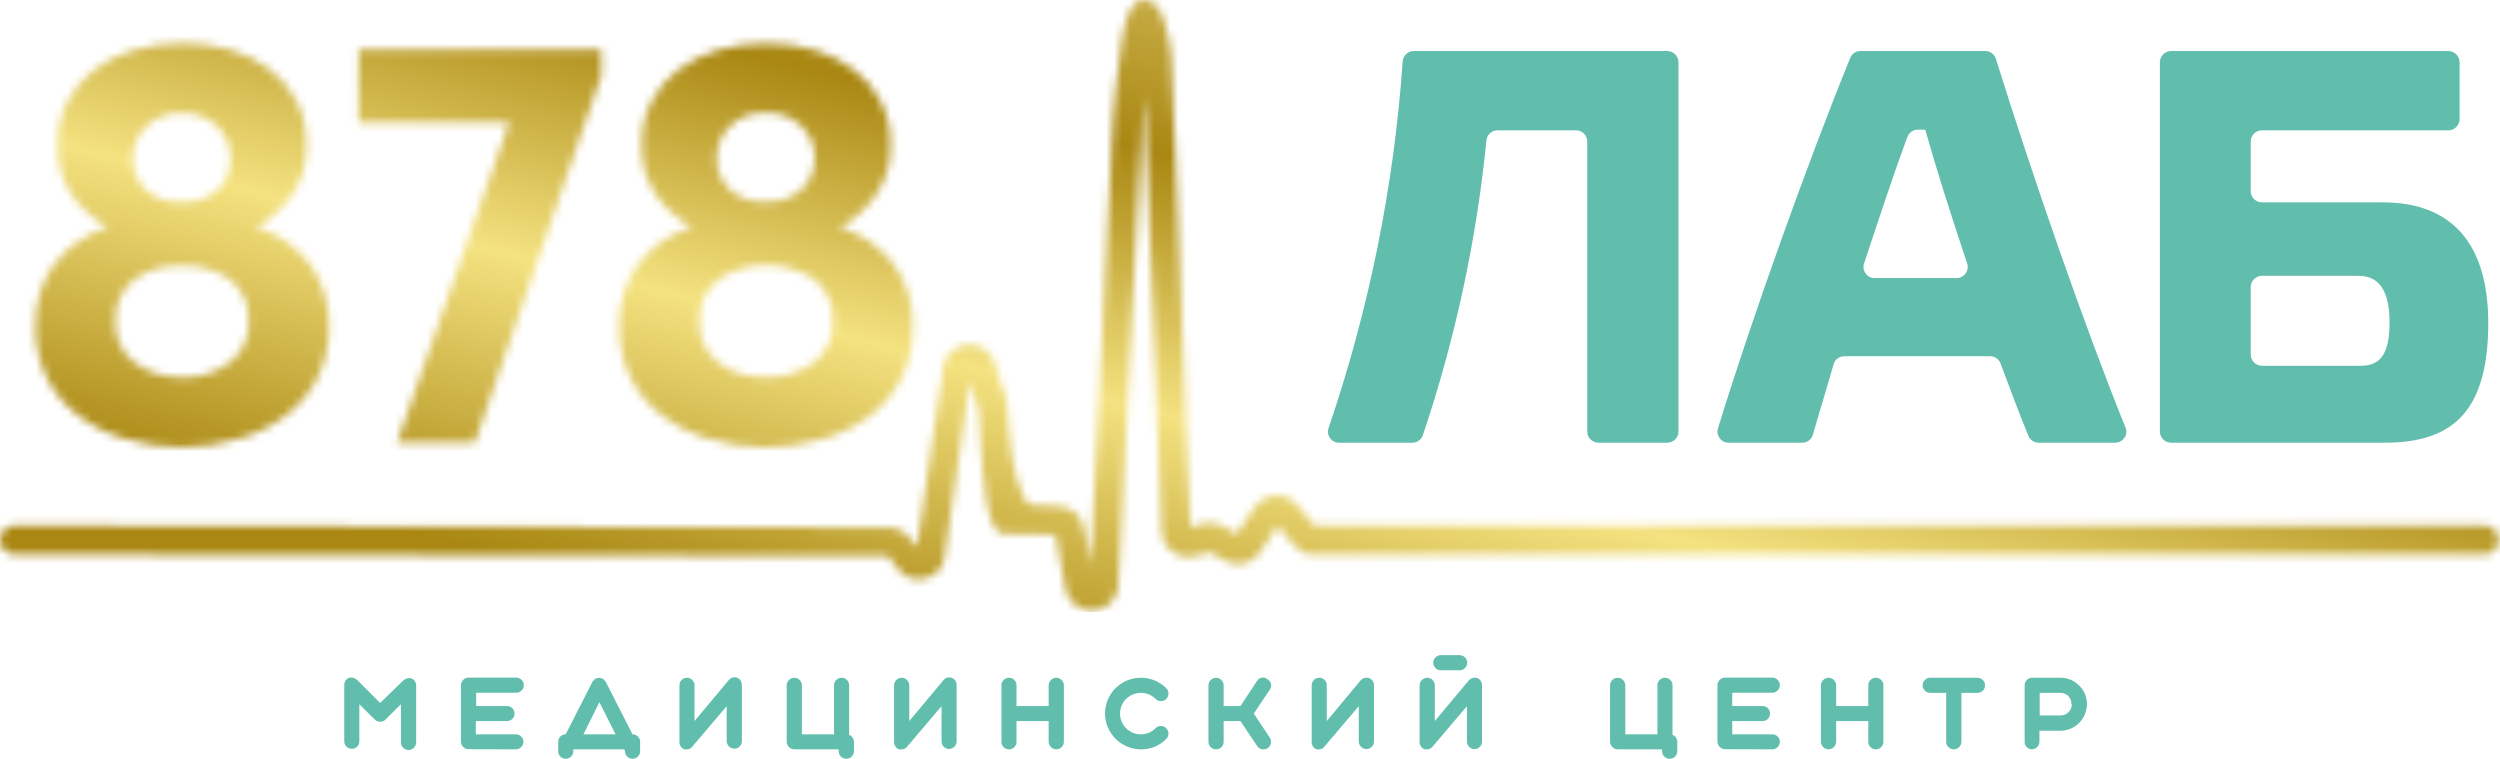 <?xml version="1.0" encoding="UTF-8"?> <svg xmlns="http://www.w3.org/2000/svg" width="313" height="95" viewBox="0 0 313 95" fill="none"><g clip-path="url(#clip0_2536_1274)"><mask id="mask0_2536_1274" style="mask-type:luminance" maskUnits="userSpaceOnUse" x="0" y="0" width="313" height="77"><path d="M95.906 25.251C96.728 25.306 97.553 25.195 98.331 24.923C99.109 24.651 99.823 24.226 100.431 23.671C100.935 23.166 101.332 22.566 101.598 21.906C101.865 21.246 101.996 20.54 101.984 19.828C102.005 19.076 101.867 18.327 101.579 17.631C101.292 16.935 100.861 16.306 100.314 15.786C99.726 15.223 99.029 14.785 98.265 14.499C97.501 14.213 96.687 14.085 95.872 14.123C95.055 14.087 94.239 14.216 93.472 14.502C92.706 14.787 92.006 15.224 91.413 15.786C90.87 16.308 90.44 16.937 90.153 17.633C89.865 18.329 89.726 19.076 89.743 19.828C89.731 20.54 89.863 21.246 90.129 21.906C90.396 22.566 90.793 23.166 91.296 23.671C91.903 24.227 92.618 24.654 93.396 24.926C94.174 25.198 94.999 25.308 95.822 25.251M95.822 47.209C97.983 47.307 100.114 46.673 101.867 45.412C102.668 44.802 103.306 44.005 103.725 43.091C104.145 42.177 104.332 41.175 104.272 40.172C104.331 39.17 104.142 38.168 103.723 37.255C103.304 36.342 102.667 35.544 101.867 34.933C100.102 33.793 98.043 33.187 95.939 33.187C93.835 33.187 91.776 33.793 90.011 34.933C89.204 35.549 88.562 36.355 88.143 37.277C87.723 38.2 87.539 39.212 87.606 40.222C87.546 41.225 87.734 42.227 88.153 43.141C88.572 44.054 89.21 44.852 90.011 45.462C91.729 46.676 93.801 47.29 95.906 47.209H95.822ZM95.822 55.992C93.37 55.991 90.932 55.621 88.591 54.894C86.481 54.26 84.505 53.245 82.763 51.9C81.139 50.643 79.826 49.032 78.922 47.192C77.977 45.226 77.503 43.068 77.536 40.888C77.449 38.078 78.294 35.319 79.941 33.036C81.633 30.847 83.968 29.236 86.621 28.428C84.844 27.466 83.318 26.105 82.162 24.453C80.891 22.581 80.248 20.357 80.325 18.098C80.297 16.254 80.709 14.43 81.527 12.775C82.328 11.208 83.469 9.839 84.867 8.766C86.365 7.629 88.065 6.783 89.877 6.271C91.862 5.694 93.921 5.409 95.989 5.423C98.046 5.407 100.094 5.693 102.068 6.271C103.849 6.783 105.516 7.63 106.977 8.766C108.369 9.846 109.509 11.214 110.317 12.775C111.136 14.43 111.548 16.254 111.52 18.098C111.596 20.364 110.934 22.593 109.633 24.453C108.483 26.111 106.969 27.488 105.207 28.478C107.86 29.286 110.195 30.897 111.887 33.086C113.534 35.368 114.379 38.128 114.292 40.938C114.325 43.118 113.851 45.276 112.906 47.242C111.997 49.079 110.684 50.688 109.065 51.95C107.314 53.279 105.333 54.277 103.22 54.894C100.852 55.629 98.386 55.999 95.906 55.992H95.822ZM63.759 15.32H44.905V6.171H75.282V9.498L59.45 55.426H49.698L63.759 15.32ZM22.795 25.301C23.617 25.356 24.442 25.245 25.22 24.973C25.998 24.701 26.713 24.275 27.32 23.721C27.824 23.216 28.221 22.616 28.488 21.956C28.754 21.296 28.886 20.59 28.874 19.878C28.894 19.126 28.756 18.377 28.468 17.681C28.181 16.985 27.75 16.356 27.204 15.836C26.615 15.274 25.917 14.837 25.154 14.551C24.39 14.265 23.576 14.136 22.762 14.173C21.944 14.137 21.128 14.266 20.362 14.551C19.596 14.837 18.895 15.274 18.303 15.836C17.756 16.356 17.324 16.984 17.036 17.68C16.749 18.377 16.611 19.126 16.633 19.878C16.621 20.59 16.752 21.296 17.019 21.956C17.285 22.616 17.682 23.216 18.186 23.721C18.807 24.279 19.537 24.703 20.33 24.966C21.123 25.23 21.962 25.327 22.795 25.251V25.301ZM22.795 47.259C24.922 47.316 27.008 46.666 28.723 45.412C29.524 44.802 30.162 44.005 30.581 43.091C31 42.177 31.188 41.175 31.128 40.172C31.187 39.17 30.998 38.168 30.579 37.255C30.16 36.342 29.523 35.544 28.723 34.933C26.978 33.757 24.899 33.174 22.795 33.269C20.69 33.171 18.61 33.755 16.867 34.933C16.06 35.549 15.418 36.355 14.999 37.277C14.579 38.2 14.395 39.212 14.462 40.222C14.41 41.217 14.602 42.209 15.021 43.113C15.44 44.017 16.073 44.806 16.867 45.412C18.587 46.651 20.673 47.283 22.795 47.209V47.259ZM143.149 3.66H142.948C143.249 3.626 143.516 3.593 143.165 3.593L143.149 3.66ZM1.804 69.399C1.325 69.399 0.866 69.21 0.528 68.873C0.19 68.536 0 68.079 0 67.603C0 67.126 0.19 66.669 0.528 66.332C0.866 65.996 1.325 65.806 1.804 65.806L111.253 66.056C111.748 66.059 112.238 66.167 112.689 66.372C113.138 66.592 113.532 66.911 113.841 67.303L114.793 68.484L118.133 45.728C118.194 45.343 118.332 44.974 118.538 44.643C118.745 44.311 119.016 44.025 119.335 43.799C119.931 43.38 120.643 43.153 121.372 43.15C122.074 43.151 122.758 43.372 123.326 43.782C123.886 44.204 124.305 44.783 124.529 45.446L125.998 50.037C126.222 51.502 126.356 52.98 126.399 54.462C126.633 58.055 127.902 63.178 129.121 63.211L132.461 63.361C133.224 63.371 133.961 63.641 134.548 64.126C135.13 64.618 135.525 65.293 135.667 66.039L136.536 70.73L139.391 14.339C139.391 13.807 139.909 8.534 140.477 4.907C140.911 2.113 141.729 0 143.165 0C144.602 0 145.286 1.181 145.771 2.728C146.198 4.089 146.495 5.487 146.656 6.903L149.027 65.973L150.547 65.54C151.394 65.305 152.3 65.413 153.068 65.84L154.855 66.854L157.093 63.527C157.38 63.103 157.761 62.75 158.207 62.496C158.653 62.242 159.152 62.094 159.665 62.064C160.178 62.035 160.691 62.12 161.168 62.313C161.636 62.527 162.051 62.839 162.387 63.228L164.574 65.806H311.196C311.647 65.85 312.065 66.058 312.37 66.392C312.674 66.726 312.843 67.16 312.843 67.611C312.843 68.062 312.674 68.497 312.37 68.83C312.065 69.164 311.647 69.373 311.196 69.416H164.441C163.96 69.42 163.485 69.312 163.055 69.1C162.639 68.879 162.274 68.573 161.986 68.202L159.948 65.823L157.778 69.15C157.312 69.842 156.603 70.334 155.79 70.531C154.98 70.72 154.129 70.601 153.402 70.198L151.465 69.117L149.695 69.599C149.223 69.733 148.727 69.761 148.242 69.682C147.756 69.593 147.294 69.4 146.889 69.117C146.464 68.828 146.112 68.444 145.86 67.997C145.608 67.55 145.463 67.05 145.437 66.538L143.249 11.993C143.099 13.308 143.015 14.289 143.015 14.505L140.009 73.458C139.931 74.244 139.576 74.977 139.006 75.525C138.435 76.074 137.688 76.402 136.897 76.452C136.106 76.502 135.323 76.27 134.687 75.798C134.052 75.326 133.606 74.644 133.43 73.874L132.144 66.938L125.597 66.804C123.493 66.804 123.042 59.618 122.725 54.678C122.592 52.682 122.508 51.151 122.491 51.151L121.423 47.824L118.233 69.948C118.139 70.634 117.787 71.258 117.248 71.695C116.768 72.095 116.193 72.364 115.578 72.477C115.017 72.569 114.443 72.518 113.908 72.327C113.349 72.111 112.858 71.749 112.488 71.279L111.169 69.616L1.804 69.399ZM22.795 55.992C20.315 55.999 17.848 55.629 15.48 54.894C13.37 54.26 11.395 53.245 9.652 51.9C8.029 50.643 6.715 49.032 5.811 47.192C4.867 45.226 4.392 43.068 4.425 40.888C4.338 38.078 5.183 35.319 6.83 33.036C8.522 30.847 10.857 29.236 13.51 28.428C11.734 27.466 10.207 26.105 9.051 24.453C7.78 22.581 7.137 20.357 7.214 18.098C7.186 16.254 7.598 14.43 8.417 12.775C9.217 11.208 10.358 9.839 11.757 8.766C13.255 7.629 14.954 6.783 16.766 6.271C18.752 5.694 20.811 5.409 22.878 5.423C24.935 5.407 26.984 5.693 28.957 6.271C30.739 6.783 32.405 7.63 33.867 8.766C35.258 9.846 36.398 11.214 37.207 12.775C38.013 14.433 38.419 16.256 38.392 18.098C38.474 20.362 37.817 22.591 36.522 24.453C35.367 26.088 33.861 27.446 32.113 28.428C34.766 29.236 37.101 30.847 38.793 33.036C40.44 35.319 41.285 38.078 41.198 40.888C41.231 43.068 40.757 45.226 39.812 47.192C38.903 49.029 37.59 50.638 35.971 51.9C34.203 53.254 32.199 54.269 30.059 54.894C27.707 55.624 25.258 55.994 22.795 55.992Z" fill="white"></path></mask><g mask="url(#mask0_2536_1274)"><path d="M313 0H0V76.619H313V0Z" fill="url(#paint0_linear_2536_1274)"></path></g><path d="M44.722 85.136C44.587 85.006 44.42 84.914 44.237 84.869C44.059 84.811 43.865 84.811 43.686 84.869C43.514 84.932 43.368 85.049 43.269 85.202C43.159 85.358 43.101 85.544 43.102 85.734V92.804C43.098 92.927 43.12 93.05 43.166 93.165C43.212 93.279 43.281 93.383 43.369 93.469C43.551 93.65 43.797 93.752 44.054 93.752C44.178 93.752 44.302 93.727 44.416 93.678C44.531 93.629 44.635 93.559 44.722 93.469C44.81 93.383 44.879 93.279 44.925 93.165C44.971 93.05 44.993 92.927 44.989 92.804V88.163L46.926 90.093C47.014 90.18 47.118 90.248 47.233 90.294C47.348 90.339 47.471 90.362 47.594 90.359C47.718 90.362 47.841 90.341 47.956 90.295C48.071 90.249 48.175 90.18 48.262 90.093L50.199 88.163V92.954C50.204 93.204 50.305 93.443 50.483 93.62C50.66 93.796 50.9 93.898 51.151 93.902C51.276 93.902 51.399 93.876 51.514 93.828C51.629 93.779 51.732 93.708 51.819 93.619C51.91 93.534 51.982 93.431 52.031 93.316C52.08 93.202 52.105 93.078 52.103 92.954V85.801C52.097 85.612 52.039 85.428 51.936 85.269C51.831 85.114 51.679 84.997 51.502 84.936C51.328 84.878 51.141 84.878 50.968 84.936C50.785 84.981 50.618 85.073 50.483 85.202L47.594 88.013L44.722 85.136ZM64.578 93.819C64.703 93.82 64.826 93.796 64.941 93.747C65.056 93.699 65.16 93.627 65.246 93.536C65.339 93.453 65.413 93.35 65.462 93.235C65.511 93.12 65.534 92.996 65.529 92.871C65.533 92.746 65.51 92.622 65.461 92.507C65.412 92.392 65.338 92.289 65.246 92.205C65.159 92.118 65.054 92.049 64.939 92.003C64.825 91.957 64.701 91.935 64.578 91.939H59.568V90.276H63.459C63.585 90.279 63.71 90.257 63.828 90.211C63.945 90.165 64.053 90.097 64.143 90.01C64.231 89.922 64.299 89.818 64.345 89.704C64.391 89.59 64.413 89.467 64.411 89.344C64.415 89.218 64.394 89.093 64.348 88.976C64.302 88.859 64.232 88.752 64.142 88.663C64.053 88.574 63.946 88.505 63.828 88.459C63.711 88.413 63.585 88.391 63.459 88.396H59.618V86.733H64.628C64.753 86.734 64.876 86.71 64.992 86.661C65.106 86.612 65.21 86.54 65.296 86.45C65.389 86.367 65.463 86.264 65.512 86.149C65.561 86.034 65.584 85.909 65.58 85.784C65.583 85.66 65.56 85.535 65.511 85.421C65.462 85.306 65.388 85.203 65.296 85.119C65.21 85.028 65.106 84.956 64.992 84.908C64.876 84.859 64.753 84.835 64.628 84.836H58.666C58.541 84.835 58.417 84.859 58.302 84.908C58.187 84.956 58.084 85.028 57.998 85.119C57.908 85.205 57.837 85.309 57.789 85.423C57.74 85.537 57.715 85.66 57.714 85.784V92.854C57.718 93.104 57.82 93.343 57.998 93.52C58.175 93.697 58.415 93.798 58.666 93.802L64.578 93.819ZM78.255 94.052C78.251 94.175 78.273 94.298 78.319 94.412C78.365 94.526 78.434 94.63 78.522 94.717C78.699 94.894 78.939 94.995 79.19 95C79.315 95.001 79.439 94.977 79.553 94.928C79.668 94.88 79.772 94.808 79.858 94.717C79.951 94.634 80.025 94.531 80.074 94.416C80.124 94.301 80.146 94.177 80.142 94.052V92.871C80.145 92.746 80.122 92.622 80.073 92.507C80.024 92.392 79.95 92.289 79.858 92.205C79.771 92.118 79.666 92.049 79.552 92.003C79.437 91.957 79.313 91.935 79.19 91.939L75.85 85.385C75.765 85.231 75.645 85.1 75.499 85.002C75.346 84.916 75.174 84.87 74.998 84.869C74.828 84.872 74.661 84.918 74.514 85.002C74.364 85.096 74.243 85.228 74.163 85.385L70.823 91.939C70.7 91.937 70.577 91.959 70.463 92.005C70.348 92.051 70.244 92.12 70.157 92.207C70.07 92.294 70.001 92.397 69.955 92.511C69.908 92.626 69.886 92.748 69.888 92.871V94.052C69.884 94.175 69.906 94.298 69.952 94.412C69.998 94.526 70.067 94.63 70.155 94.717C70.242 94.806 70.346 94.877 70.461 94.926C70.575 94.974 70.699 94.999 70.823 95C70.948 95.001 71.072 94.977 71.187 94.928C71.302 94.88 71.406 94.808 71.491 94.717C71.585 94.634 71.659 94.531 71.708 94.416C71.757 94.301 71.78 94.177 71.775 94.052V93.819H78.171L78.255 94.052ZM75.048 87.913L77.069 91.939H73.044L75.048 87.913ZM86.02 93.819C85.909 93.836 85.796 93.836 85.686 93.819C85.503 93.751 85.345 93.628 85.235 93.467C85.124 93.306 85.066 93.115 85.068 92.921V85.801C85.065 85.678 85.088 85.555 85.133 85.441C85.179 85.327 85.248 85.223 85.335 85.136C85.424 85.045 85.531 84.974 85.649 84.925C85.766 84.876 85.892 84.852 86.02 84.853C86.142 84.853 86.263 84.879 86.375 84.928C86.487 84.976 86.588 85.047 86.671 85.136C86.764 85.219 86.837 85.322 86.886 85.437C86.935 85.552 86.959 85.676 86.955 85.801V90.276L91.197 85.202C91.319 85.036 91.487 84.909 91.681 84.836C91.866 84.779 92.064 84.779 92.249 84.836C92.428 84.902 92.584 85.017 92.7 85.169C92.817 85.328 92.881 85.52 92.883 85.718V92.787C92.885 92.912 92.861 93.035 92.812 93.15C92.763 93.264 92.691 93.368 92.6 93.453C92.513 93.542 92.409 93.613 92.294 93.661C92.179 93.71 92.056 93.735 91.931 93.736C91.68 93.731 91.441 93.63 91.263 93.453C91.086 93.276 90.984 93.038 90.98 92.787V88.413L86.738 93.403C86.662 93.525 86.556 93.627 86.431 93.7C86.306 93.772 86.165 93.813 86.02 93.819ZM106.31 85.801C106.313 85.678 106.29 85.555 106.244 85.441C106.198 85.327 106.13 85.223 106.043 85.136C105.861 84.955 105.615 84.853 105.358 84.853C105.233 84.853 105.11 84.878 104.995 84.927C104.881 84.975 104.777 85.046 104.69 85.136C104.603 85.223 104.534 85.327 104.488 85.441C104.442 85.555 104.42 85.678 104.423 85.801V91.939H100.398V85.801C100.398 85.677 100.372 85.554 100.324 85.44C100.275 85.325 100.204 85.222 100.114 85.136C100.027 85.047 99.923 84.977 99.809 84.929C99.694 84.881 99.571 84.856 99.446 84.856C99.322 84.856 99.199 84.881 99.084 84.929C98.969 84.977 98.865 85.047 98.778 85.136C98.689 85.222 98.618 85.325 98.569 85.44C98.52 85.554 98.495 85.677 98.494 85.801V92.871C98.499 93.121 98.6 93.359 98.778 93.536C98.956 93.713 99.195 93.814 99.446 93.819H105.007V94.052C105.007 94.303 105.108 94.544 105.286 94.722C105.465 94.9 105.707 95 105.959 95C106.212 95 106.454 94.9 106.632 94.722C106.811 94.544 106.911 94.303 106.911 94.052V92.871C106.905 92.681 106.847 92.498 106.744 92.338C106.635 92.187 106.484 92.072 106.31 92.006V85.801ZM106.31 85.801C106.313 85.678 106.29 85.555 106.244 85.441C106.198 85.327 106.13 85.223 106.043 85.136C105.861 84.955 105.615 84.853 105.358 84.853C105.233 84.853 105.11 84.878 104.995 84.927C104.881 84.975 104.777 85.046 104.69 85.136C104.603 85.223 104.534 85.327 104.488 85.441C104.442 85.555 104.42 85.678 104.423 85.801V91.939H100.398V85.801C100.398 85.677 100.372 85.554 100.324 85.44C100.275 85.325 100.204 85.222 100.114 85.136C100.027 85.047 99.923 84.977 99.809 84.929C99.694 84.881 99.571 84.856 99.446 84.856C99.322 84.856 99.199 84.881 99.084 84.929C98.969 84.977 98.865 85.047 98.778 85.136C98.689 85.222 98.618 85.325 98.569 85.44C98.52 85.554 98.495 85.677 98.494 85.801V92.871C98.499 93.121 98.6 93.359 98.778 93.536C98.956 93.713 99.195 93.814 99.446 93.819H105.007V94.052C105.007 94.303 105.108 94.544 105.286 94.722C105.465 94.9 105.707 95 105.959 95C106.212 95 106.454 94.9 106.632 94.722C106.811 94.544 106.911 94.303 106.911 94.052V92.871C106.905 92.681 106.847 92.498 106.744 92.338C106.635 92.187 106.484 92.072 106.31 92.006V85.801ZM112.889 93.819C112.784 93.836 112.677 93.836 112.572 93.819C112.384 93.761 112.223 93.637 112.121 93.469C112.004 93.31 111.94 93.118 111.938 92.921V85.801C111.938 85.677 111.963 85.554 112.012 85.44C112.061 85.325 112.132 85.222 112.221 85.136C112.309 85.047 112.412 84.977 112.527 84.929C112.642 84.881 112.765 84.856 112.889 84.856C113.014 84.856 113.137 84.881 113.252 84.929C113.366 84.977 113.47 85.047 113.557 85.136C113.647 85.222 113.718 85.325 113.767 85.44C113.816 85.554 113.841 85.677 113.841 85.801V90.276L118.083 85.202C118.203 85.034 118.372 84.906 118.567 84.836C118.757 84.79 118.956 84.8 119.14 84.865C119.324 84.93 119.485 85.047 119.603 85.202C119.708 85.366 119.765 85.556 119.77 85.751V92.821C119.765 93.071 119.664 93.31 119.486 93.487C119.309 93.663 119.069 93.765 118.818 93.769C118.693 93.769 118.57 93.743 118.455 93.695C118.34 93.646 118.237 93.575 118.15 93.486C118.062 93.399 117.993 93.296 117.947 93.181C117.901 93.067 117.879 92.944 117.883 92.821V88.413L113.641 93.403C113.558 93.527 113.447 93.63 113.316 93.702C113.185 93.774 113.039 93.814 112.889 93.819ZM126.333 93.819C126.457 93.818 126.581 93.793 126.695 93.745C126.81 93.696 126.914 93.625 127.001 93.536C127.089 93.449 127.158 93.346 127.204 93.231C127.25 93.117 127.271 92.994 127.268 92.871V90.276H131.292V92.871C131.297 93.121 131.398 93.359 131.576 93.536C131.754 93.713 131.993 93.814 132.244 93.819C132.369 93.818 132.492 93.793 132.607 93.745C132.722 93.696 132.825 93.625 132.912 93.536C133.003 93.451 133.075 93.348 133.124 93.233C133.173 93.118 133.198 92.995 133.196 92.871V85.801C133.192 85.551 133.09 85.312 132.913 85.135C132.735 84.958 132.495 84.857 132.244 84.853C132.119 84.851 131.995 84.876 131.88 84.924C131.765 84.973 131.662 85.045 131.576 85.136C131.487 85.222 131.416 85.325 131.367 85.44C131.318 85.554 131.293 85.677 131.292 85.801V88.396H127.268V85.801C127.27 85.678 127.248 85.555 127.202 85.441C127.156 85.327 127.088 85.223 127.001 85.136C126.914 85.046 126.81 84.975 126.695 84.927C126.581 84.878 126.457 84.853 126.333 84.853C126.205 84.852 126.079 84.876 125.962 84.925C125.844 84.974 125.737 85.045 125.648 85.136C125.561 85.223 125.492 85.327 125.446 85.441C125.4 85.555 125.378 85.678 125.381 85.801V92.871C125.377 92.994 125.399 93.117 125.445 93.231C125.491 93.346 125.56 93.449 125.648 93.536C125.737 93.626 125.844 93.698 125.962 93.746C126.079 93.795 126.205 93.82 126.333 93.819ZM142.832 93.819C143.426 93.83 144.015 93.719 144.564 93.492C145.113 93.266 145.609 92.93 146.021 92.505C146.193 92.325 146.289 92.087 146.289 91.839C146.289 91.592 146.193 91.353 146.021 91.174C145.935 91.085 145.831 91.014 145.716 90.965C145.601 90.917 145.478 90.891 145.353 90.891C145.226 90.89 145.1 90.915 144.982 90.963C144.865 91.012 144.758 91.084 144.669 91.174C144.431 91.419 144.145 91.613 143.829 91.745C143.513 91.876 143.174 91.942 142.832 91.939C142.49 91.939 142.151 91.872 141.835 91.742C141.519 91.611 141.232 91.42 140.99 91.179C140.748 90.938 140.556 90.652 140.425 90.337C140.294 90.022 140.227 89.685 140.227 89.344C140.227 89.003 140.294 88.666 140.425 88.351C140.556 88.036 140.748 87.75 140.99 87.509C141.232 87.268 141.519 87.077 141.835 86.947C142.151 86.816 142.49 86.749 142.832 86.749C143.173 86.743 143.512 86.806 143.828 86.934C144.144 87.063 144.43 87.255 144.669 87.498C144.756 87.591 144.862 87.665 144.98 87.714C145.098 87.763 145.226 87.785 145.353 87.781C145.479 87.784 145.603 87.761 145.718 87.712C145.834 87.663 145.937 87.59 146.021 87.498C146.109 87.411 146.179 87.307 146.224 87.193C146.27 87.078 146.292 86.956 146.289 86.832C146.291 86.709 146.269 86.587 146.223 86.472C146.177 86.358 146.109 86.254 146.021 86.167C145.604 85.75 145.108 85.419 144.562 85.193C144.016 84.968 143.431 84.852 142.84 84.852C142.249 84.852 141.664 84.968 141.118 85.193C140.572 85.419 140.076 85.75 139.659 86.167C139.034 86.795 138.61 87.592 138.438 88.46C138.267 89.327 138.356 90.225 138.695 91.042C139.034 91.859 139.607 92.558 140.343 93.052C141.079 93.546 141.944 93.813 142.832 93.819ZM158.646 85.019C158.553 84.946 158.445 84.893 158.331 84.861C158.216 84.83 158.096 84.821 157.978 84.836C157.855 84.862 157.739 84.913 157.636 84.984C157.533 85.056 157.445 85.147 157.377 85.252L155.306 88.396H153.202V85.801C153.202 85.677 153.176 85.554 153.128 85.44C153.079 85.325 153.008 85.222 152.918 85.136C152.831 85.047 152.727 84.977 152.613 84.929C152.498 84.881 152.375 84.856 152.25 84.856C152.126 84.856 152.003 84.881 151.888 84.929C151.773 84.977 151.669 85.047 151.582 85.136C151.493 85.222 151.422 85.325 151.373 85.44C151.324 85.554 151.299 85.677 151.298 85.801V92.871C151.298 93.122 151.399 93.363 151.577 93.541C151.756 93.719 151.998 93.819 152.25 93.819C152.503 93.819 152.745 93.719 152.923 93.541C153.102 93.363 153.202 93.122 153.202 92.871V90.276H155.306L157.394 93.403C157.477 93.534 157.594 93.641 157.731 93.714C157.869 93.787 158.023 93.823 158.179 93.819C158.368 93.821 158.553 93.769 158.713 93.669C158.819 93.6 158.909 93.509 158.978 93.403C159.047 93.297 159.093 93.178 159.114 93.054C159.162 92.812 159.114 92.562 158.98 92.355L156.976 89.344L158.997 86.317C159.131 86.11 159.179 85.859 159.131 85.618C159.097 85.49 159.037 85.37 158.953 85.266C158.87 85.163 158.765 85.079 158.646 85.019ZM165.176 93.819C165.065 93.836 164.952 93.836 164.842 93.819C164.659 93.751 164.501 93.628 164.391 93.467C164.28 93.306 164.222 93.115 164.224 92.921V85.801C164.221 85.678 164.243 85.555 164.289 85.441C164.335 85.327 164.404 85.223 164.491 85.136C164.58 85.045 164.687 84.974 164.805 84.925C164.922 84.876 165.049 84.852 165.176 84.853C165.427 84.857 165.666 84.959 165.844 85.136C165.931 85.223 166 85.327 166.046 85.441C166.091 85.555 166.114 85.678 166.111 85.801V90.276L170.336 85.202C170.465 85.054 170.633 84.945 170.82 84.886C171.005 84.829 171.203 84.829 171.388 84.886C171.567 84.952 171.724 85.067 171.839 85.219C171.956 85.378 172.02 85.57 172.023 85.768V92.837C172.024 92.962 172 93.085 171.951 93.2C171.902 93.314 171.83 93.418 171.739 93.503C171.652 93.592 171.548 93.663 171.433 93.711C171.319 93.76 171.195 93.785 171.071 93.785C170.82 93.781 170.58 93.68 170.402 93.503C170.225 93.326 170.123 93.088 170.119 92.837V88.413L165.877 93.403C165.807 93.517 165.712 93.614 165.6 93.686C165.487 93.757 165.359 93.803 165.226 93.819H165.176ZM180.372 83.921C180.25 83.921 180.13 83.895 180.018 83.846C179.906 83.798 179.805 83.727 179.721 83.638C179.632 83.552 179.562 83.448 179.513 83.334C179.465 83.22 179.44 83.097 179.44 82.973C179.44 82.849 179.465 82.727 179.513 82.612C179.562 82.498 179.632 82.394 179.721 82.308C179.805 82.219 179.906 82.148 180.018 82.1C180.13 82.051 180.25 82.026 180.372 82.025H182.744C182.996 82.025 183.238 82.125 183.417 82.303C183.595 82.48 183.696 82.722 183.696 82.973C183.696 83.225 183.595 83.466 183.417 83.644C183.238 83.821 182.996 83.921 182.744 83.921H180.372ZM178.686 93.819C178.581 93.835 178.474 93.835 178.368 93.819C178.185 93.752 178.028 93.63 177.918 93.469C177.8 93.31 177.736 93.118 177.734 92.921V85.801C177.734 85.677 177.76 85.554 177.808 85.44C177.857 85.325 177.928 85.222 178.018 85.136C178.105 85.047 178.209 84.977 178.323 84.929C178.438 84.881 178.561 84.856 178.686 84.856C178.81 84.856 178.933 84.881 179.048 84.929C179.163 84.977 179.267 85.047 179.354 85.136C179.443 85.222 179.514 85.325 179.563 85.44C179.612 85.554 179.637 85.677 179.638 85.801V90.276L183.879 85.202C184.008 85.054 184.176 84.945 184.364 84.886C184.548 84.829 184.747 84.829 184.931 84.886C185.11 84.952 185.267 85.067 185.382 85.219C185.495 85.38 185.553 85.572 185.549 85.768V92.837C185.553 92.961 185.531 93.083 185.485 93.198C185.439 93.312 185.37 93.416 185.282 93.503C185.194 93.592 185.088 93.662 184.972 93.711C184.856 93.759 184.732 93.784 184.606 93.784C184.48 93.784 184.355 93.759 184.239 93.711C184.123 93.662 184.018 93.592 183.929 93.503C183.841 93.416 183.772 93.312 183.726 93.198C183.68 93.083 183.659 92.961 183.662 92.837V88.413L179.421 93.403C179.34 93.526 179.232 93.628 179.104 93.7C178.976 93.772 178.833 93.813 178.686 93.819ZM209.396 85.801C209.399 85.678 209.377 85.555 209.331 85.441C209.285 85.327 209.216 85.223 209.129 85.136C209.041 85.046 208.935 84.976 208.819 84.928C208.703 84.879 208.579 84.855 208.453 84.855C208.327 84.855 208.202 84.879 208.086 84.928C207.97 84.976 207.865 85.046 207.776 85.136C207.689 85.223 207.621 85.327 207.575 85.441C207.529 85.555 207.507 85.678 207.509 85.801V91.939H203.485V85.801C203.484 85.677 203.459 85.554 203.41 85.44C203.361 85.325 203.29 85.222 203.201 85.136C203.114 85.047 203.01 84.977 202.895 84.929C202.78 84.881 202.657 84.856 202.533 84.856C202.408 84.856 202.285 84.881 202.17 84.929C202.056 84.977 201.952 85.047 201.865 85.136C201.775 85.222 201.704 85.325 201.655 85.44C201.607 85.554 201.581 85.677 201.581 85.801V92.871C201.585 93.121 201.687 93.359 201.864 93.536C202.042 93.713 202.282 93.814 202.533 93.819H208.094V94.052C208.094 94.303 208.194 94.544 208.372 94.722C208.551 94.9 208.793 95 209.046 95C209.298 95 209.54 94.9 209.719 94.722C209.897 94.544 209.997 94.303 209.997 94.052V92.871C209.991 92.681 209.933 92.498 209.83 92.338C209.722 92.187 209.571 92.072 209.396 92.006V85.801ZM209.396 85.801C209.399 85.678 209.377 85.555 209.331 85.441C209.285 85.327 209.216 85.223 209.129 85.136C209.041 85.046 208.935 84.976 208.819 84.928C208.703 84.879 208.579 84.855 208.453 84.855C208.327 84.855 208.202 84.879 208.086 84.928C207.97 84.976 207.865 85.046 207.776 85.136C207.689 85.223 207.621 85.327 207.575 85.441C207.529 85.555 207.507 85.678 207.509 85.801V91.939H203.485V85.801C203.484 85.677 203.459 85.554 203.41 85.44C203.361 85.325 203.29 85.222 203.201 85.136C203.114 85.047 203.01 84.977 202.895 84.929C202.78 84.881 202.657 84.856 202.533 84.856C202.408 84.856 202.285 84.881 202.17 84.929C202.056 84.977 201.952 85.047 201.865 85.136C201.775 85.222 201.704 85.325 201.655 85.44C201.607 85.554 201.581 85.677 201.581 85.801V92.871C201.585 93.121 201.687 93.359 201.864 93.536C202.042 93.713 202.282 93.814 202.533 93.819H208.094V94.052C208.094 94.303 208.194 94.544 208.372 94.722C208.551 94.9 208.793 95 209.046 95C209.298 95 209.54 94.9 209.719 94.722C209.897 94.544 209.997 94.303 209.997 94.052V92.871C209.991 92.681 209.933 92.498 209.83 92.338C209.722 92.187 209.571 92.072 209.396 92.006V85.801ZM221.888 93.819C222.139 93.814 222.378 93.713 222.556 93.536C222.733 93.359 222.835 93.121 222.839 92.871C222.839 92.746 222.814 92.624 222.765 92.509C222.716 92.395 222.645 92.292 222.556 92.205C222.468 92.118 222.364 92.049 222.249 92.003C222.134 91.957 222.011 91.935 221.888 91.939H216.878V90.276H220.652C220.778 90.279 220.903 90.257 221.021 90.211C221.138 90.165 221.246 90.097 221.336 90.01C221.424 89.922 221.492 89.818 221.538 89.704C221.584 89.59 221.606 89.467 221.604 89.344C221.608 89.218 221.587 89.093 221.541 88.976C221.495 88.859 221.425 88.752 221.335 88.663C221.246 88.574 221.139 88.505 221.022 88.459C220.904 88.413 220.778 88.391 220.652 88.396H216.878V86.733H221.888C222.139 86.728 222.378 86.627 222.556 86.45C222.733 86.273 222.835 86.034 222.839 85.784C222.839 85.66 222.814 85.537 222.765 85.423C222.716 85.309 222.645 85.205 222.556 85.119C222.47 85.028 222.366 84.956 222.251 84.908C222.136 84.859 222.012 84.835 221.888 84.836H215.976C215.851 84.835 215.727 84.859 215.612 84.908C215.497 84.956 215.393 85.028 215.308 85.119C215.218 85.205 215.147 85.309 215.099 85.423C215.05 85.537 215.024 85.66 215.024 85.784V92.854C215.028 93.104 215.13 93.343 215.308 93.52C215.485 93.697 215.725 93.798 215.976 93.802L221.888 93.819ZM228.935 93.819C229.186 93.814 229.425 93.713 229.603 93.536C229.781 93.359 229.882 93.121 229.887 92.871V90.276H233.911V92.871C233.908 92.994 233.929 93.117 233.975 93.231C234.021 93.346 234.09 93.449 234.178 93.536C234.267 93.625 234.372 93.696 234.488 93.744C234.604 93.792 234.729 93.817 234.855 93.817C234.981 93.817 235.105 93.792 235.221 93.744C235.337 93.696 235.443 93.625 235.531 93.536C235.619 93.449 235.688 93.346 235.734 93.231C235.78 93.117 235.802 92.994 235.798 92.871V85.801C235.801 85.678 235.779 85.555 235.733 85.441C235.687 85.327 235.618 85.223 235.531 85.136C235.443 85.046 235.337 84.976 235.221 84.928C235.105 84.879 234.981 84.855 234.855 84.855C234.729 84.855 234.604 84.879 234.488 84.928C234.372 84.976 234.267 85.046 234.178 85.136C234.091 85.223 234.023 85.327 233.977 85.441C233.931 85.555 233.909 85.678 233.911 85.801V88.396H229.887V85.801C229.886 85.677 229.861 85.554 229.812 85.44C229.763 85.325 229.692 85.222 229.603 85.136C229.516 85.047 229.412 84.977 229.297 84.929C229.182 84.881 229.059 84.856 228.935 84.856C228.81 84.856 228.687 84.881 228.572 84.929C228.458 84.977 228.354 85.047 228.267 85.136C228.177 85.222 228.106 85.325 228.057 85.44C228.009 85.554 227.983 85.677 227.983 85.801V92.871C227.987 93.121 228.089 93.359 228.266 93.536C228.444 93.713 228.684 93.814 228.935 93.819ZM243.664 86.749V92.871C243.662 92.995 243.687 93.118 243.736 93.233C243.784 93.348 243.857 93.451 243.948 93.536C244.034 93.625 244.138 93.696 244.253 93.745C244.368 93.793 244.491 93.818 244.616 93.819C244.867 93.814 245.106 93.713 245.284 93.536C245.462 93.359 245.563 93.121 245.568 92.871V86.749H247.571C247.828 86.749 248.075 86.647 248.256 86.466C248.344 86.38 248.413 86.276 248.459 86.161C248.505 86.047 248.527 85.924 248.523 85.801C248.526 85.678 248.504 85.555 248.458 85.441C248.412 85.327 248.343 85.223 248.256 85.136C248.075 84.955 247.828 84.853 247.571 84.853H241.66C241.535 84.851 241.411 84.876 241.296 84.924C241.181 84.973 241.077 85.045 240.992 85.136C240.902 85.222 240.831 85.325 240.782 85.44C240.734 85.554 240.708 85.677 240.708 85.801C240.712 86.051 240.814 86.29 240.992 86.467C241.169 86.644 241.409 86.745 241.66 86.749H243.664ZM254.385 93.819C254.636 93.814 254.876 93.713 255.053 93.536C255.231 93.359 255.332 93.121 255.337 92.871V91.49H257.942C258.828 91.49 259.677 91.139 260.304 90.516C260.93 89.892 261.282 89.045 261.282 88.163C261.291 87.729 261.21 87.298 261.044 86.897C260.877 86.496 260.628 86.134 260.313 85.834C260.011 85.521 259.648 85.272 259.246 85.103C258.844 84.935 258.412 84.849 257.975 84.853H254.418C254.294 84.853 254.17 84.878 254.056 84.927C253.941 84.975 253.837 85.046 253.75 85.136C253.663 85.223 253.595 85.327 253.549 85.441C253.503 85.555 253.48 85.678 253.483 85.801V92.871C253.479 92.994 253.501 93.117 253.547 93.231C253.593 93.346 253.662 93.449 253.75 93.536C253.909 93.7 254.123 93.801 254.351 93.819H254.385ZM259.395 88.163C259.395 88.349 259.358 88.533 259.287 88.704C259.215 88.876 259.111 89.032 258.979 89.163C258.847 89.294 258.691 89.398 258.519 89.469C258.346 89.54 258.162 89.577 257.975 89.577H255.37V86.749H257.975C258.162 86.747 258.347 86.782 258.519 86.854C258.692 86.925 258.848 87.031 258.977 87.165C259.102 87.298 259.197 87.456 259.258 87.627C259.318 87.799 259.342 87.982 259.328 88.163H259.395Z" fill="#61BEAD"></path><path d="M306.537 6.388H271.819C271.448 6.392 271.094 6.541 270.832 6.802C270.57 7.063 270.42 7.416 270.416 7.785V54.029C270.416 54.213 270.452 54.395 270.523 54.564C270.593 54.733 270.697 54.888 270.827 55.017C270.957 55.147 271.112 55.25 271.282 55.32C271.452 55.39 271.635 55.427 271.819 55.427H298.538C306.521 55.427 311.53 52.1 311.53 40.456C311.53 30.475 306.938 25.335 298.321 25.335H283.191C282.821 25.33 282.466 25.182 282.204 24.921C281.942 24.66 281.793 24.307 281.788 23.937V17.716C281.788 17.345 281.936 16.99 282.199 16.728C282.462 16.466 282.819 16.319 283.191 16.319H306.571C306.927 16.306 307.266 16.161 307.52 15.912C307.773 15.662 307.923 15.326 307.94 14.971V7.785C307.936 7.416 307.786 7.063 307.524 6.802C307.262 6.541 306.908 6.392 306.537 6.388ZM281.788 44.398V35.931C281.793 35.562 281.942 35.209 282.204 34.948C282.466 34.687 282.821 34.538 283.191 34.534H295.282C297.837 34.534 299.173 36.363 299.173 40.372C299.173 44.381 297.97 45.795 295.566 45.795H283.191C282.821 45.791 282.466 45.642 282.204 45.381C281.942 45.12 281.793 44.767 281.788 44.398ZM241.041 16.235C242.377 20.976 244.248 26.915 246.285 32.97C246.358 33.181 246.378 33.407 246.343 33.627C246.308 33.847 246.219 34.056 246.085 34.234C245.959 34.418 245.79 34.568 245.591 34.669C245.393 34.771 245.172 34.822 244.949 34.816H234.712C234.489 34.822 234.269 34.771 234.07 34.669C233.872 34.568 233.702 34.418 233.577 34.234C233.447 34.056 233.362 33.851 233.327 33.634C233.292 33.417 233.309 33.196 233.376 32.986C235.297 27.214 237.134 21.625 238.804 17.15C238.903 16.882 239.083 16.65 239.319 16.486C239.555 16.322 239.835 16.235 240.123 16.235H241.041ZM255.253 55.427H264.805C265.036 55.429 265.264 55.374 265.468 55.267C265.672 55.159 265.846 55.002 265.974 54.811C266.106 54.624 266.188 54.407 266.211 54.18C266.235 53.953 266.199 53.723 266.108 53.514C260.997 40.905 254.418 21.908 249.892 7.386C249.806 7.096 249.627 6.842 249.383 6.662C249.139 6.482 248.843 6.386 248.54 6.388H232.942C232.66 6.383 232.384 6.466 232.151 6.623C231.918 6.781 231.739 7.007 231.64 7.269C226.262 20.477 219.215 40.189 215.09 53.63C215.025 53.838 215.011 54.058 215.049 54.272C215.087 54.486 215.175 54.688 215.307 54.861C215.432 55.04 215.6 55.186 215.795 55.285C215.99 55.383 216.207 55.432 216.426 55.427H225.628C225.934 55.43 226.233 55.333 226.478 55.149C226.723 54.965 226.899 54.706 226.98 54.412C227.699 51.85 228.65 48.839 229.569 45.579C229.658 45.295 229.835 45.047 230.075 44.87C230.316 44.694 230.606 44.598 230.905 44.597H249.157C249.448 44.596 249.731 44.685 249.968 44.852C250.204 45.019 250.382 45.256 250.477 45.529C251.713 48.856 252.915 52.033 253.95 54.562C254.056 54.818 254.237 55.038 254.469 55.192C254.701 55.346 254.974 55.428 255.253 55.427ZM198.725 17.716V54.029C198.725 54.4 198.873 54.755 199.136 55.017C199.399 55.279 199.756 55.427 200.128 55.427H208.745C209.117 55.427 209.473 55.279 209.736 55.017C210 54.755 210.147 54.4 210.147 54.029V7.785C210.143 7.416 209.994 7.063 209.732 6.802C209.47 6.541 209.115 6.392 208.745 6.388H177.015C176.655 6.387 176.308 6.526 176.046 6.773C175.785 7.021 175.63 7.36 175.613 7.719C174.52 23.352 171.399 38.779 166.328 53.613C166.258 53.822 166.24 54.045 166.275 54.262C166.309 54.48 166.396 54.685 166.526 54.863C166.657 55.04 166.829 55.184 167.026 55.282C167.224 55.38 167.443 55.43 167.664 55.427H176.815C177.106 55.431 177.39 55.343 177.627 55.175C177.865 55.008 178.042 54.77 178.134 54.495C182.18 42.524 184.852 30.136 186.1 17.566C186.133 17.224 186.294 16.906 186.55 16.675C186.807 16.444 187.14 16.317 187.486 16.319H197.389C197.749 16.336 198.089 16.491 198.338 16.751C198.587 17.011 198.725 17.357 198.725 17.716Z" fill="#61BEAD"></path></g><defs><linearGradient id="paint0_linear_2536_1274" x1="143.9" y1="89.361" x2="168.915" y2="-12.821" gradientUnits="userSpaceOnUse"><stop stop-color="#A98712"></stop><stop offset="0.35" stop-color="#F4E280"></stop><stop offset="0.65" stop-color="#A98712"></stop><stop offset="1" stop-color="#E4D076"></stop></linearGradient><clipPath id="clip0_2536_1274"><rect width="313" height="95" fill="white"></rect></clipPath></defs></svg> 